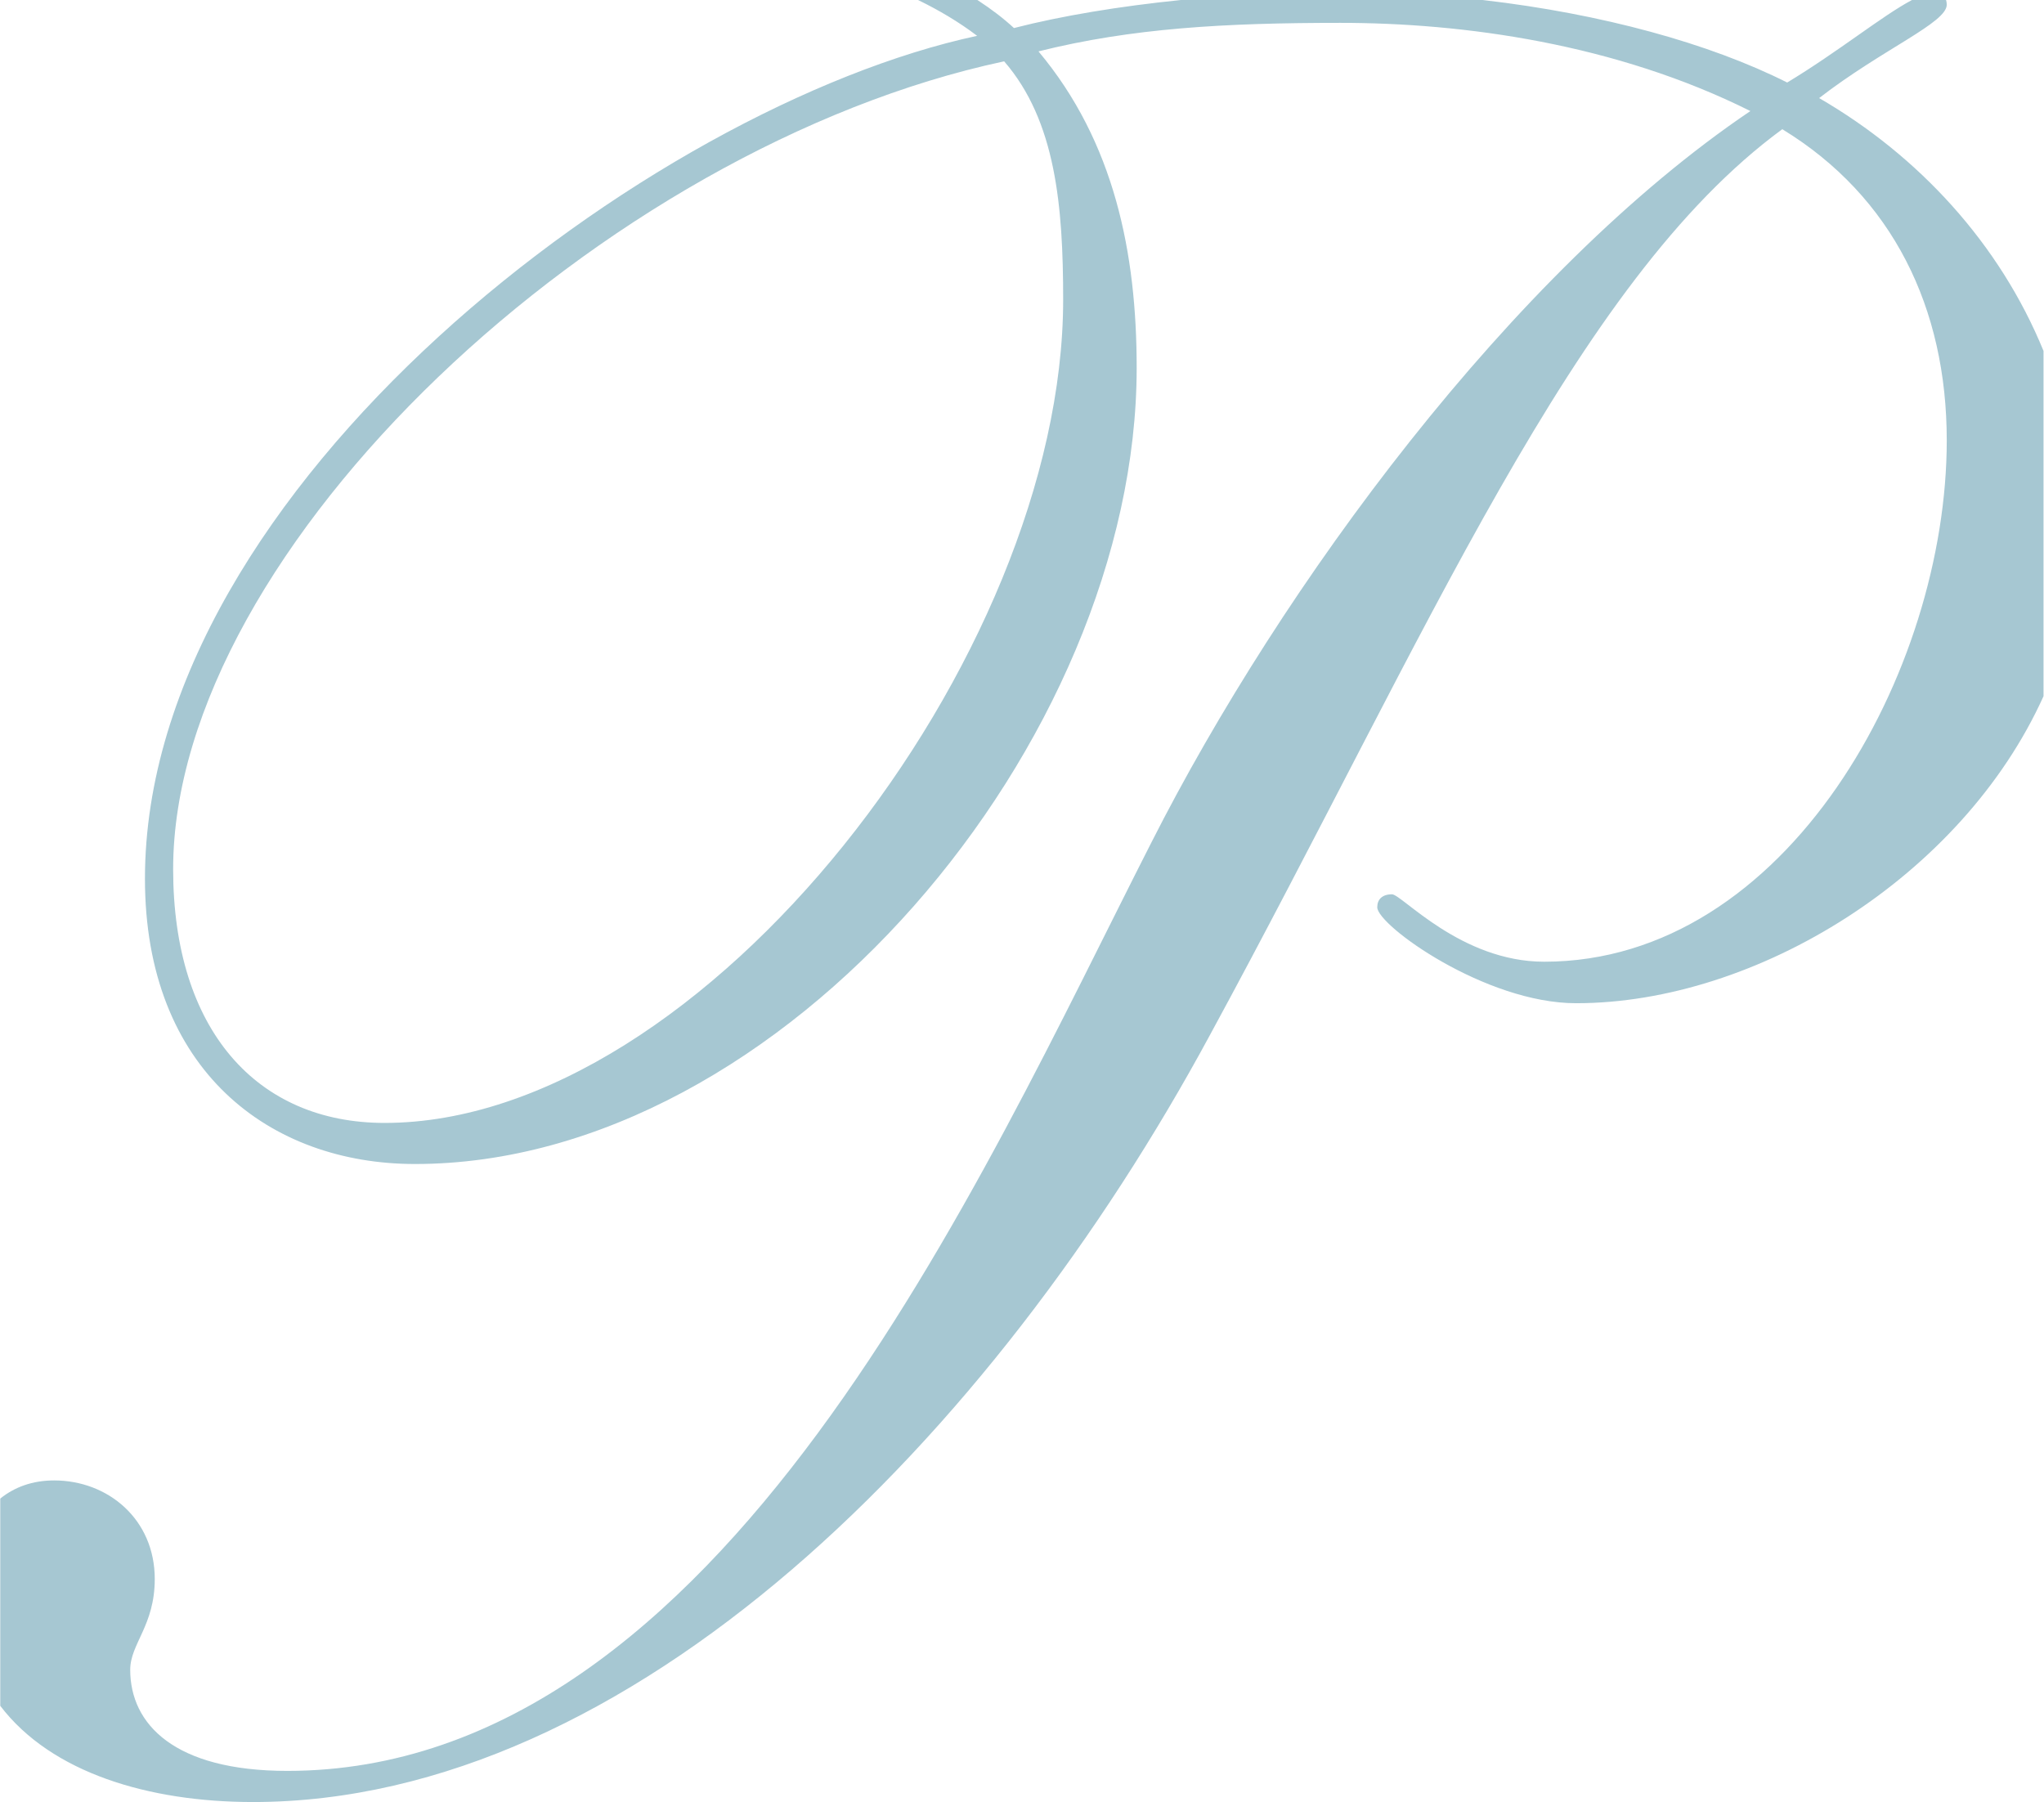 <svg aria-hidden="true"  xmlns="http://www.w3.org/2000/svg" width="1833" height="1616" viewBox="0 0 1833 1616">
  <path fill="#006080" fill-opacity=".35" d="M2124.341,297.949 C2181.568,253.753 2238.795,230.496 2238.795,214.213 C2238.795,212.719 2238.558,211.35 2238.201,210.096 C2238.19,210.066 2238.179,210.036 2238.167,210 L2213.592,210 L2207.631,210 C2207.569,210.036 2207.512,210.06 2207.444,210.096 C2180.72,224.27 2141.92,256.096 2095.693,284.002 C2026.176,248.937 1929.373,222.352 1823.312,210.096 C1823.041,210.066 1822.769,210.036 1822.504,210 L1811.961,210 L1570.965,210 L1552.153,210 C1551.831,210.03 1551.508,210.06 1551.186,210.096 C1497.273,215.611 1445.442,224.061 1402.281,235.151 C1393.084,226.6 1382.066,218.187 1369.635,210.096 C1369.589,210.066 1369.538,210.036 1369.493,210 L1316.276,210 C1316.338,210.03 1316.4,210.066 1316.463,210.096 C1335.291,219.262 1353.113,229.863 1369.261,242.125 C1076.474,304.922 622.988,646.817 622.988,998.003 C622.988,1170.112 735.265,1253.842 865.132,1253.842 C1195.351,1253.842 1512.341,874.744 1512.341,539.841 C1512.341,437.491 1492.539,337.489 1424.277,256.078 C1507.957,235.157 1591.587,230.502 1695.063,230.502 C1805.14,230.502 1941.613,249.104 2062.696,309.583 C1849.149,453.775 1642.242,735.196 1525.559,965.454 C1371.456,1267.801 1140.301,1798.076 750.672,1798.076 C649.39,1798.076 609.77,1756.217 609.77,1707.378 C609.77,1684.121 631.783,1667.838 631.783,1625.967 C631.783,1572.497 589.952,1537.6 541.536,1537.6 C522.068,1537.6 505.909,1543.623 493.24,1553.877 L493.24,1739.736 C538.918,1799.725 626.257,1826 719.847,1826 C1058.85,1826 1382.457,1500.372 1578.374,1137.563 C1774.315,777.067 1904.182,463.085 2091.304,325.867 C2190.363,386.328 2238.795,486.348 2238.795,604.963 C2238.795,811.958 2095.693,1072.435 1877.763,1072.435 C1802.928,1072.435 1750.09,1011.974 1741.284,1011.974 C1732.466,1011.974 1728.077,1016.629 1728.077,1023.602 C1728.077,1039.886 1824.941,1109.657 1906.387,1109.657 C2068.075,1109.657 2252.607,996.055 2325.569,834.325 L2325.569,524.705 C2286.294,428.671 2213.835,349.805 2124.341,297.949 Z M1446.411,478.624 C1446.411,799.058 1124.505,1217 837.879,1217 C723.23,1217 648.268,1133.409 648.268,989.452 C648.268,701.525 1034.107,341.629 1393.497,265 C1439.806,318.411 1446.411,395.039 1446.411,478.624 Z" transform="translate(-493 -210)"/>
</svg>

